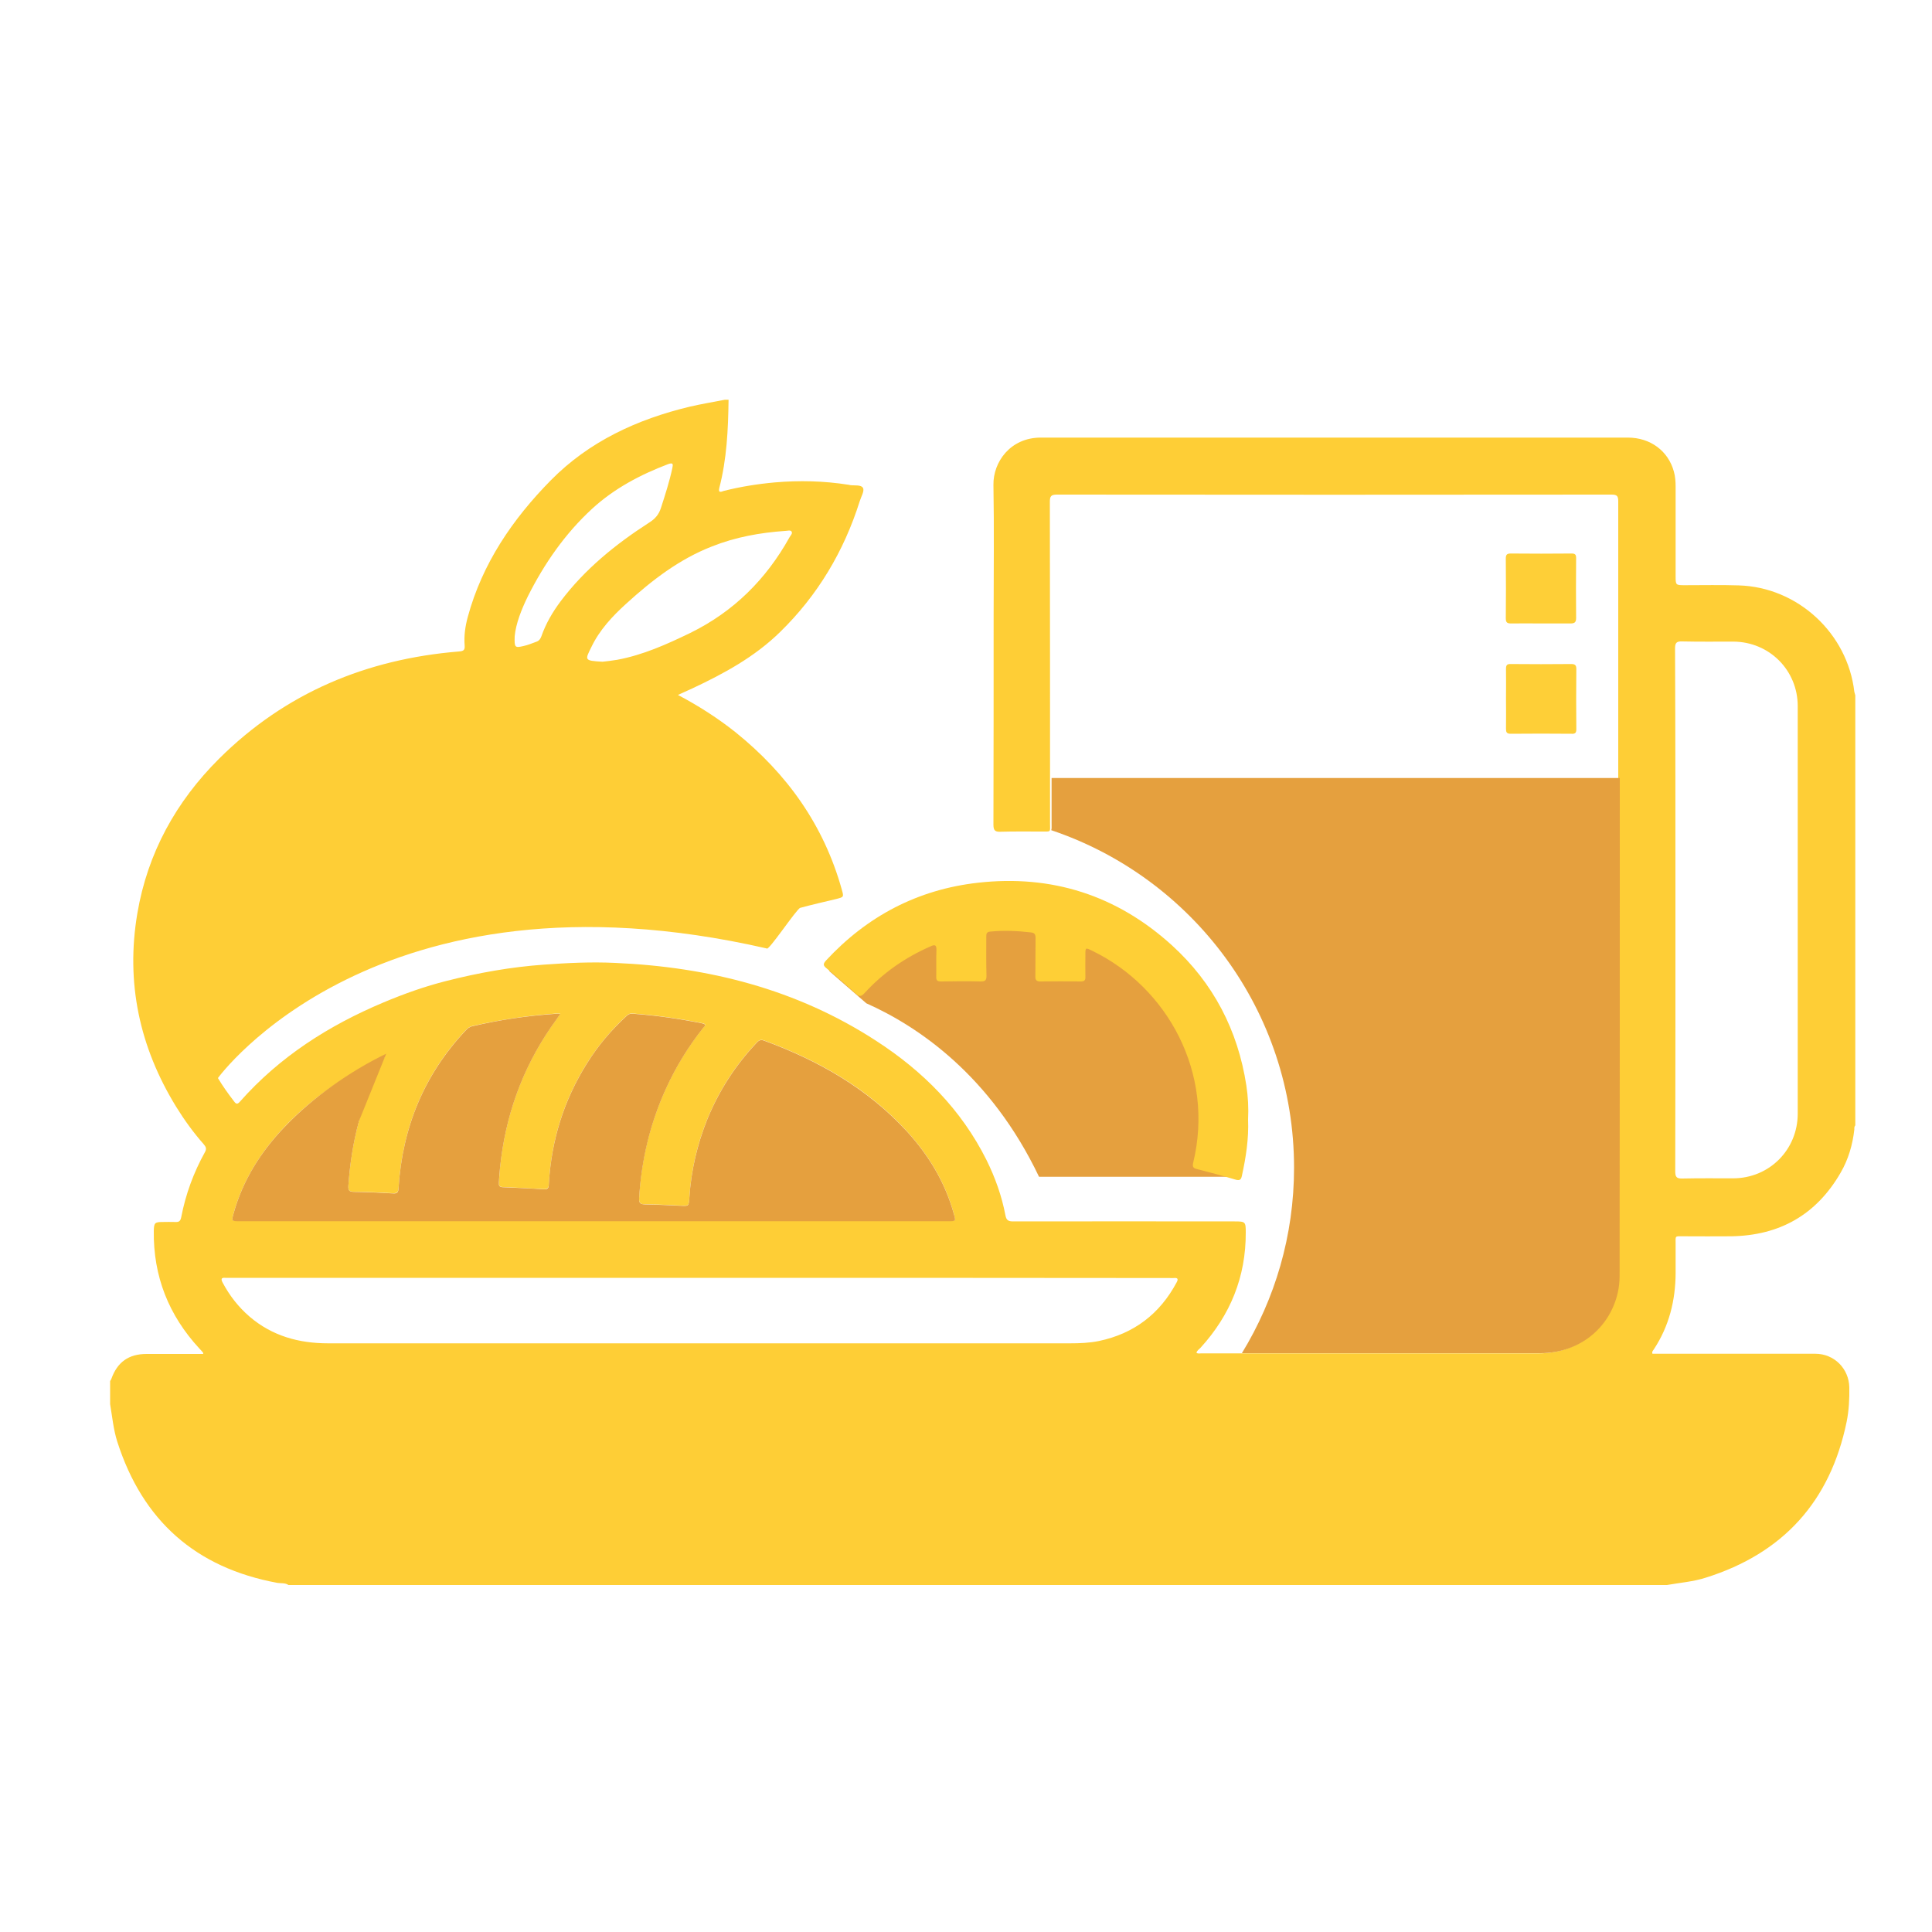 <?xml version="1.0" encoding="utf-8"?>
<!-- Generator: Adobe Illustrator 23.0.5, SVG Export Plug-In . SVG Version: 6.00 Build 0)  -->
<svg version="1.1" id="Layer_1" xmlns="http://www.w3.org/2000/svg" xmlns:xlink="http://www.w3.org/1999/xlink" x="0px" y="0px"
	 viewBox="0 0 100 100" style="enable-background:new 0 0 100 100;" xml:space="preserve">
<style type="text/css">
	.st0{fill:#E5A03E;}
	.st1{fill:#FECE36;}
	.st2{fill:#FECF37;}
	.st3{fill:#FECF36;}
	.st4{fill:none;}
</style>
<g>
	<path class="st0" d="M63.97,56.29c-0.43-2.75-1.64-5.09-3.7-6.96c-2.74-2.49-5.97-3.53-9.64-3.11c-2.99,0.34-5.5,1.66-7.55,3.87
		c-0.03,0.03-0.09,0.09-0.16,0.17l1.92,1.67c2.67,1.19,6.43,3.72,8.94,8.98h9.92c0.02-0.03,0.04-0.08,0.05-0.14
		c0.21-0.92,0.35-1.85,0.31-2.79C64.09,57.42,64.06,56.85,63.97,56.29z"/>
</g>
<g>
	<path class="st1" d="M11.28,55.8c0.25,0.42,0.53,0.81,0.83,1.2c0.1,0.14,0.17,0.18,0.31,0.02c2.05-2.32,4.59-3.94,7.42-5.13
		c1.07-0.45,2.16-0.84,3.28-1.12c1.65-0.42,3.33-0.72,5.03-0.84c1.23-0.09,2.46-0.15,3.69-0.09c4.83,0.21,9.39,1.36,13.49,4.02
		c2.43,1.57,4.42,3.56,5.73,6.18c0.45,0.91,0.79,1.86,0.98,2.86c0.05,0.28,0.17,0.32,0.42,0.32c3.82-0.01,7.63,0,11.45,0
		c0.55,0,0.57,0.02,0.57,0.57c0.01,2.3-0.8,4.28-2.34,5.97c-0.07,0.08-0.19,0.14-0.21,0.26c0.08,0.06,0.16,0.03,0.24,0.03
		c5.83,0,11.66,0,17.49,0c1.98,0,3.59-1.27,4.01-3.15c0.06-0.28,0.09-0.56,0.09-0.85c0-13.37,0-26.73,0-40.1
		c0-0.27-0.06-0.35-0.34-0.35c-9.57,0.01-19.14,0.01-28.72,0c-0.3,0-0.36,0.09-0.36,0.37c0.01,5.55,0.01,11.09,0.01,16.64
		c0,0.48,0.07,0.43-0.44,0.43c-0.71,0-1.41-0.01-2.12,0.01c-0.28,0.01-0.37-0.06-0.37-0.36c0.01-3.61,0.01-7.21,0.01-10.82
		c0-2.26,0.03-4.51-0.01-6.77c-0.02-1.18,0.87-2.45,2.45-2.45c2.81,0,5.63,0,8.44,0c7.32,0,14.63,0,21.95,0
		c1.16,0,2.09,0.69,2.38,1.76c0.07,0.25,0.09,0.52,0.09,0.78c0,1.54,0,3.08,0,4.62c0,0.48,0,0.48,0.49,0.48
		c0.93,0,1.86-0.02,2.78,0.01c3.05,0.09,5.63,2.48,5.98,5.51c0.01,0.06,0.04,0.12,0.05,0.18c0,7.42,0,14.84,0,22.26
		c-0.06,0.06-0.05,0.14-0.05,0.21c-0.09,0.8-0.31,1.55-0.71,2.24c-1.26,2.18-3.16,3.25-5.66,3.29c-0.82,0.01-1.64,0-2.47,0
		c-0.47,0-0.41-0.05-0.41,0.43c0,0.5,0,0.99,0,1.49c-0.01,1.41-0.34,2.73-1.12,3.92c-0.04,0.07-0.12,0.12-0.08,0.24
		c0.11,0,0.23,0,0.34,0c2.7,0,5.4,0,8.09,0c0.98,0,1.74,0.77,1.76,1.74c0.01,0.6-0.02,1.2-0.14,1.79c-0.85,4.11-3.28,6.8-7.29,8.06
		c-0.65,0.21-1.34,0.26-2.01,0.38c-23.78,0-47.57,0-71.35,0c-0.17-0.12-0.38-0.08-0.57-0.11c-4.23-0.78-6.98-3.22-8.29-7.31
		c-0.2-0.63-0.26-1.29-0.37-1.94c0-0.4,0-0.8,0-1.2c0.02-0.03,0.05-0.07,0.06-0.1c0.31-0.88,0.9-1.3,1.83-1.3c0.84,0,1.69,0,2.53,0
		c0.13,0,0.26,0,0.4,0c-0.01-0.05-0.01-0.06-0.01-0.07c-0.06-0.07-0.12-0.14-0.19-0.21c-1.59-1.72-2.39-3.74-2.36-6.09
		c0.01-0.41,0.05-0.46,0.45-0.46c0.22,0,0.44-0.01,0.66,0c0.19,0.01,0.27-0.04,0.31-0.25c0.23-1.19,0.64-2.31,1.23-3.37
		c0.1-0.18,0.04-0.28-0.07-0.41c-0.53-0.6-1-1.25-1.42-1.93c-1.9-3.09-2.62-6.43-2.01-10.02c0.53-3.12,2-5.78,4.23-8
		c3.43-3.41,7.63-5.16,12.42-5.55c0.23-0.02,0.31-0.07,0.29-0.31c-0.04-0.5,0.03-0.99,0.16-1.47c0.75-2.77,2.32-5.07,4.3-7.08
		c1.98-2.01,4.47-3.16,7.19-3.81c0.6-0.14,1.21-0.24,1.82-0.36c0.06,0,0.13,0,0.19,0c-0.02,1.54-0.09,3.07-0.48,4.57
		c-0.07,0.29,0.13,0.18,0.23,0.15c0.87-0.22,1.75-0.36,2.64-0.44c1.27-0.11,2.54-0.08,3.81,0.12c0.03,0,0.06,0.01,0.09,0.02
		c0.24,0.03,0.58-0.03,0.67,0.15c0.08,0.16-0.1,0.45-0.17,0.68c-0.82,2.6-2.18,4.88-4.13,6.78c-1.31,1.28-2.89,2.14-4.53,2.91
		c-0.24,0.11-0.47,0.21-0.75,0.34c1.08,0.57,2.06,1.2,2.98,1.93c2.67,2.15,4.57,4.81,5.5,8.14c0.11,0.39,0.11,0.39-0.28,0.49
		c-0.62,0.15-1.25,0.29-1.87,0.46c-0.19,0.05-1.68,2.31-1.74,2.1C19.46,44.47,11.28,55.8,11.28,55.8z M19.91,54.71
		c-0.12,0.04-0.16,0.06-0.19,0.07c-1.87,0.9-3.56,2.04-5,3.55c-1.22,1.29-2.15,2.75-2.63,4.47c-0.11,0.4-0.11,0.4,0.3,0.4
		c12.24,0,24.48,0,36.71,0c0.38,0,0.37,0,0.27-0.38c-0.45-1.63-1.3-3.03-2.43-4.27c-2.04-2.23-4.59-3.67-7.4-4.7
		c-0.2-0.07-0.29,0.02-0.4,0.14c-1.08,1.15-1.92,2.45-2.52,3.91c-0.54,1.32-0.85,2.69-0.94,4.1c-0.03,0.42-0.03,0.42-0.44,0.4
		c-0.62-0.03-1.24-0.06-1.86-0.07c-0.22,0-0.31-0.05-0.3-0.31c0.11-1.99,0.57-3.89,1.4-5.7c0.51-1.12,1.15-2.16,1.91-3.12
		c0.07-0.08,0.23-0.19-0.04-0.24c-1.19-0.24-2.39-0.41-3.59-0.5c-0.12-0.01-0.21,0.01-0.31,0.1c-0.81,0.74-1.5,1.57-2.08,2.49
		c-1.19,1.9-1.83,3.96-1.96,6.2c-0.01,0.17-0.02,0.31-0.25,0.3c-0.71-0.04-1.43-0.08-2.14-0.11c-0.18-0.01-0.21-0.09-0.2-0.24
		c0.02-0.25,0.04-0.5,0.06-0.75c0.27-2.66,1.13-5.1,2.65-7.31c0.15-0.21,0.3-0.42,0.47-0.67c-0.09,0-0.14-0.01-0.19-0.01
		c-1.47,0.1-2.93,0.32-4.37,0.65c-0.14,0.03-0.24,0.12-0.34,0.22c-2.15,2.29-3.27,5.02-3.47,8.14c-0.02,0.24-0.07,0.3-0.31,0.29
		c-0.67-0.04-1.35-0.07-2.02-0.08c-0.23,0-0.28-0.08-0.27-0.3c0.08-1.14,0.25-2.26,0.55-3.36C18.89,56.9,19.33,55.82,19.91,54.71z
		 M86.72,47.08c0,4.51,0,9.02-0.01,13.53c0,0.29,0.05,0.4,0.37,0.39c0.87-0.02,1.75-0.01,2.62-0.01c1.88,0,3.35-1.48,3.35-3.35
		c0-7.03,0-14.06,0-21.09c0-1.86-1.47-3.33-3.33-3.34c-0.89,0-1.77,0.01-2.66-0.01c-0.29-0.01-0.36,0.08-0.36,0.37
		C86.72,38.08,86.72,42.58,86.72,47.08z M36.23,66.14c-8.12,0-16.23,0-24.35,0c-0.07,0-0.15,0-0.22,0
		c-0.21-0.02-0.23,0.07-0.14,0.24c0.36,0.68,0.82,1.27,1.4,1.77c1.17,1,2.55,1.38,4.06,1.38c12.81,0,25.61,0,38.42,0
		c0.49,0,0.99-0.02,1.48-0.12c1.81-0.38,3.15-1.4,4.02-3.03c0.1-0.18,0.06-0.25-0.14-0.23c-0.07,0.01-0.15,0-0.22,0
		C52.44,66.14,44.34,66.14,36.23,66.14z M31.19,34.25c0.18-0.02,0.47-0.05,0.76-0.1c1.34-0.25,2.56-0.8,3.78-1.39
		c2.24-1.1,3.92-2.77,5.13-4.94c0.05-0.1,0.18-0.2,0.11-0.31c-0.06-0.09-0.22-0.03-0.33-0.03c-1.3,0.09-2.57,0.32-3.78,0.8
		c-1.7,0.66-3.11,1.75-4.44,2.96c-0.72,0.65-1.39,1.37-1.81,2.25C30.28,34.16,30.22,34.2,31.19,34.25z M26.64,32.93
		c-0.02,0.59,0.01,0.61,0.45,0.51c0.24-0.05,0.46-0.15,0.69-0.23c0.13-0.05,0.19-0.14,0.24-0.27c0.23-0.66,0.58-1.26,1-1.82
		c1.25-1.66,2.84-2.95,4.58-4.07c0.3-0.19,0.5-0.41,0.61-0.76c0.22-0.68,0.44-1.36,0.59-2.06c0.04-0.2,0.05-0.3-0.21-0.21
		c-1.45,0.55-2.81,1.27-3.95,2.32c-1.39,1.28-2.46,2.82-3.31,4.51C26.98,31.56,26.7,32.29,26.64,32.93z"/>
	<path class="st2" d="M79.74,32.27c-0.51,0-1.01-0.01-1.52,0c-0.2,0-0.28-0.04-0.28-0.26c0.01-1.03,0.01-2.06,0-3.1
		c0-0.19,0.05-0.26,0.25-0.26c1.05,0.01,2.11,0.01,3.16,0c0.19,0,0.23,0.07,0.23,0.24c-0.01,1.03-0.01,2.06,0,3.1
		c0,0.23-0.09,0.28-0.3,0.28C80.77,32.27,80.25,32.27,79.74,32.27z"/>
	<path class="st2" d="M77.95,36.17c0-0.52,0.01-1.03,0-1.55c0-0.19,0.05-0.26,0.25-0.25c1.04,0.01,2.09,0.01,3.13,0
		c0.19,0,0.26,0.06,0.26,0.25c-0.01,1.04-0.01,2.09,0,3.13c0,0.18-0.06,0.24-0.24,0.23c-1.05-0.01-2.11-0.01-3.16,0
		c-0.21,0-0.24-0.09-0.24-0.26C77.96,37.21,77.95,36.69,77.95,36.17z"/>
	<path class="st0" d="M18.58,58.03c-0.3,1.1-0.47,2.22-0.55,3.36c-0.01,0.22,0.04,0.29,0.27,0.3c0.67,0.01,1.35,0.04,2.02,0.08
		c0.24,0.02,0.3-0.05,0.31-0.29c0.2-3.12,1.32-5.85,3.47-8.14c0.1-0.1,0.19-0.19,0.34-0.22c1.44-0.34,2.89-0.55,4.37-0.65
		c0.05,0,0.1,0,0.19,0.01c-0.17,0.25-0.32,0.46-0.47,0.67c-1.52,2.21-2.38,4.65-2.65,7.31c-0.03,0.25-0.04,0.5-0.06,0.75
		c-0.01,0.15,0.02,0.23,0.2,0.24c0.71,0.03,1.43,0.06,2.14,0.11c0.24,0.01,0.24-0.12,0.25-0.3c0.13-2.23,0.77-4.3,1.96-6.2
		c0.58-0.93,1.27-1.75,2.08-2.49c0.1-0.09,0.19-0.11,0.31-0.1c1.21,0.09,2.41,0.26,3.59,0.5c0.27,0.06,0.1,0.16,0.04,0.24
		c-0.76,0.96-1.4,2-1.91,3.12c-0.83,1.81-1.28,3.71-1.4,5.7c-0.01,0.25,0.07,0.3,0.3,0.31c0.62,0.01,1.24,0.04,1.86,0.07
		c0.41,0.02,0.41,0.02,0.44-0.4c0.09-1.42,0.41-2.79,0.94-4.1c0.6-1.46,1.44-2.76,2.52-3.91c0.11-0.12,0.2-0.21,0.4-0.14
		c2.81,1.03,5.35,2.47,7.4,4.7c1.13,1.24,1.98,2.64,2.43,4.27c0.11,0.38,0.11,0.38-0.27,0.38c-12.24,0-24.48,0-36.71,0
		c-0.41,0-0.41,0-0.3-0.4c0.48-1.73,1.41-3.19,2.63-4.47c1.43-1.51,3.4-2.9,5.27-3.8"/>
	<path class="st3" d="M64.6,57.95c0.04,0.99-0.11,1.95-0.32,2.91c-0.04,0.19-0.1,0.26-0.32,0.2c-0.67-0.2-1.34-0.38-2.01-0.55
		c-0.22-0.05-0.23-0.15-0.19-0.33c1.12-4.64-1.33-9.08-5.23-10.97c-0.35-0.17-0.35-0.17-0.35,0.21c0,0.38-0.01,0.76,0,1.14
		c0.01,0.18-0.06,0.24-0.24,0.24c-0.7-0.01-1.39-0.01-2.09,0c-0.21,0-0.27-0.08-0.26-0.28c0.01-0.65,0-1.31,0.01-1.96
		c0-0.19-0.04-0.28-0.25-0.3c-0.7-0.08-1.4-0.11-2.11-0.04c-0.18,0.02-0.19,0.12-0.19,0.25c0,0.67-0.01,1.35,0.01,2.02
		c0,0.23-0.04,0.31-0.29,0.31c-0.68-0.02-1.37-0.01-2.06,0c-0.19,0-0.26-0.05-0.25-0.25c0.01-0.45-0.01-0.91,0.01-1.36
		c0.01-0.3-0.09-0.31-0.32-0.2c-1.3,0.57-2.44,1.36-3.4,2.41c-0.16,0.17-0.26,0.21-0.45,0.04c-0.5-0.46-1.01-0.9-1.53-1.33
		c-0.17-0.14-0.17-0.22-0.02-0.39c2.13-2.3,4.75-3.68,7.87-4.03c3.82-0.43,7.19,0.65,10.04,3.24c2.14,1.95,3.41,4.39,3.85,7.25
		C64.6,56.77,64.63,57.36,64.6,57.95z"/>
</g>
<g>
	<path class="st4" d="M81.67,34.62c0-0.19-0.07-0.25-0.26-0.25c-1.04,0.01-2.09,0.01-3.13,0c-0.2,0-0.25,0.06-0.25,0.25
		c0.01,0.52,0,1.03,0,1.55c0,0.52,0.01,1.03,0,1.55c0,0.18,0.03,0.27,0.24,0.26c1.05-0.01,2.11-0.01,3.16,0
		c0.18,0,0.24-0.05,0.24-0.23C81.67,36.71,81.67,35.67,81.67,34.62z"/>
	<path class="st4" d="M81.67,28.9c0-0.17-0.04-0.24-0.23-0.24c-1.05,0.01-2.11,0.01-3.16,0c-0.2,0-0.25,0.07-0.25,0.26
		c0.01,1.03,0.01,2.06,0,3.1c0,0.22,0.08,0.27,0.28,0.26c0.51-0.01,1.01,0,1.52,0c0.52,0,1.03-0.01,1.55,0c0.21,0,0.3-0.04,0.3-0.28
		C81.66,30.97,81.67,29.94,81.67,28.9z"/>
	<path class="st0" d="M83.84,40.27H54.43c0,0.77,0,1.54,0,2.31c0,0.23,0.01,0.33-0.02,0.39c7.3,2.45,12.57,9.34,12.57,17.47
		c0,3.52-0.99,6.8-2.7,9.6c5.15,0,10.3,0,15.45,0c1.98,0,3.59-1.27,4.01-3.15c0.06-0.28,0.09-0.56,0.09-0.85
		C83.84,57.45,83.84,48.86,83.84,40.27z"/>
</g>
</svg>
